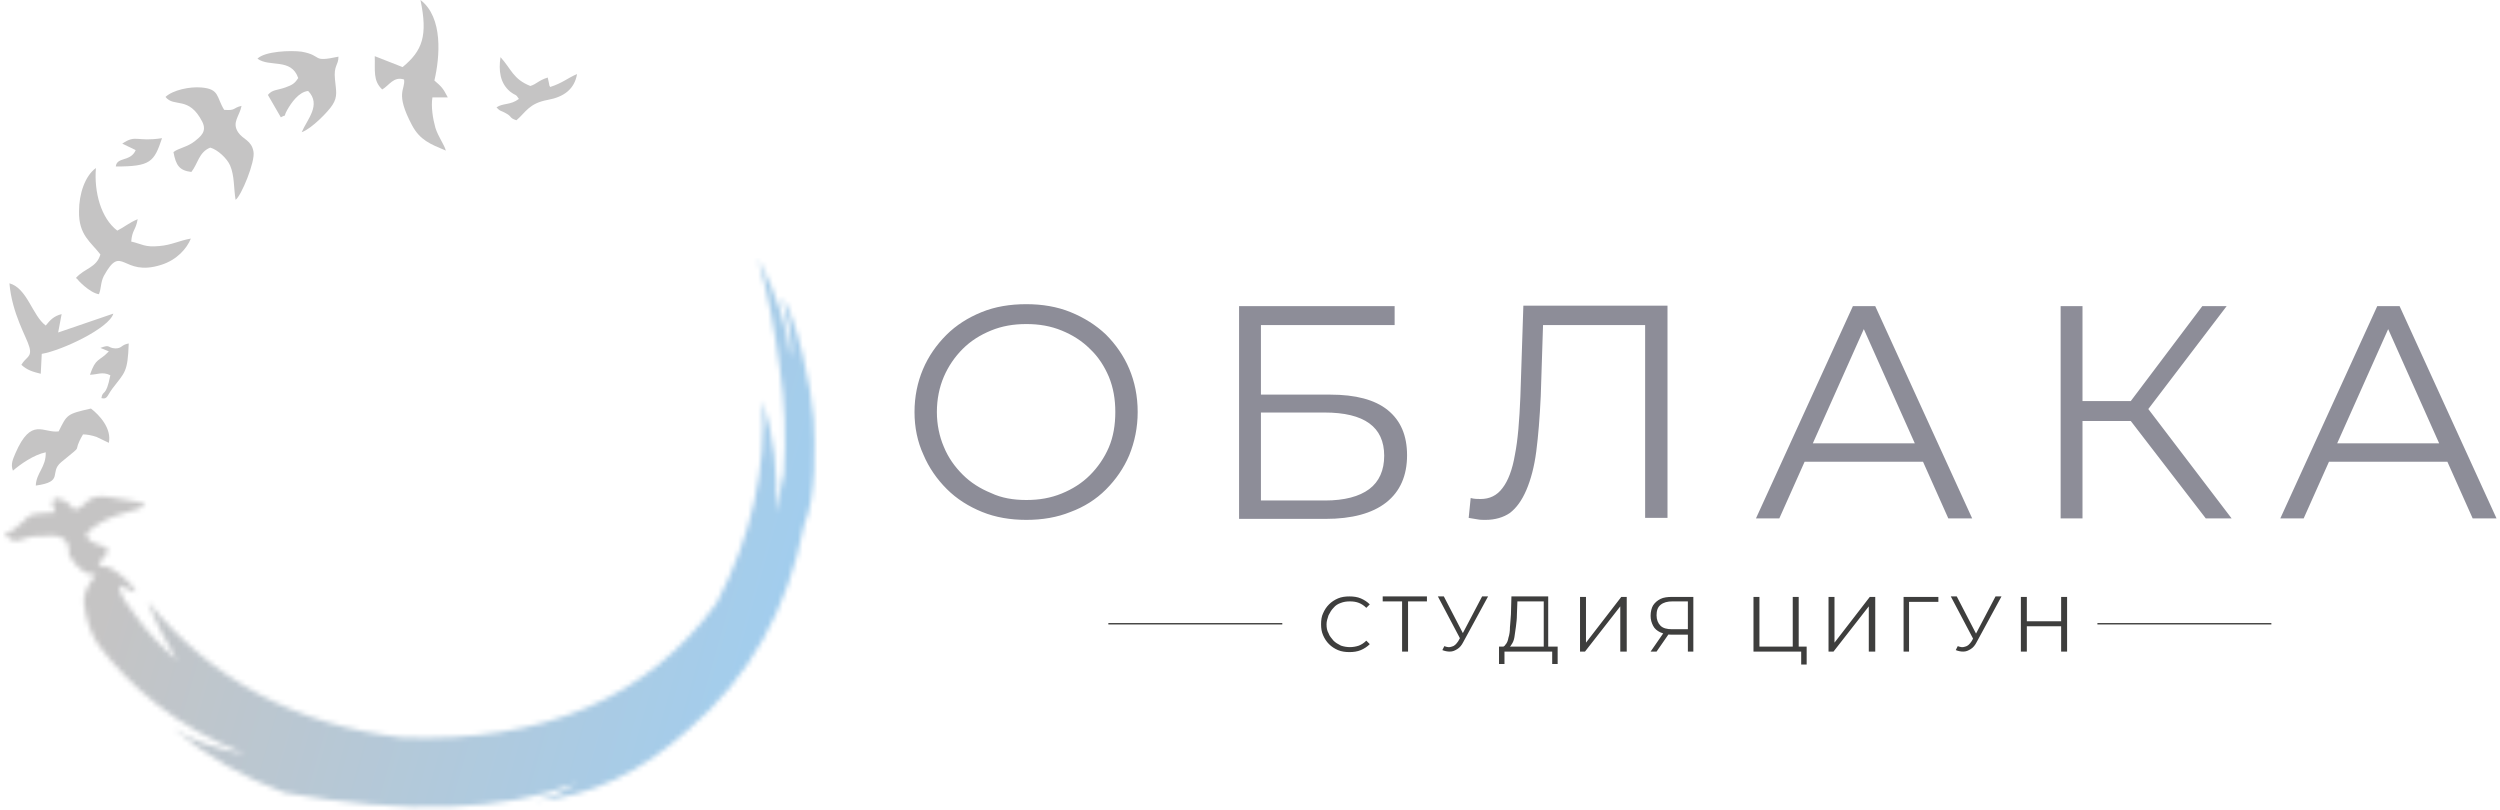 <?xml version="1.0" encoding="UTF-8"?> <svg xmlns="http://www.w3.org/2000/svg" width="503" height="163" viewBox="0 0 503 163" fill="none"><mask id="mask0_12_279" style="mask-type:luminance" maskUnits="userSpaceOnUse" x="0" y="52" width="164" height="111"><path d="M8.6 107.9C12.4 107.3 14.1 108.5 13.9 111.7C15.6 114.5 17.4 115.8 19.3 115.6C17.5 117.9 16.7 119.8 16.9 121.3C17.3 124.8 18.3 127.6 19.9 129.9C26 137.9 35.3 146.3 49.3 151.7C43.4 150.7 38.5 149 34.8 146.5C41.6 152.2 49.1 156.5 57.3 159.5C81.6 163.9 101.2 163.2 116 157.6C113.2 159.4 110.5 160.6 107.8 161.2C118.8 160.2 129 155.4 138.5 146.8C150.7 136.4 158.5 122.7 161.8 105.6C164.3 100 164 89.2 163.7 84.2C163.3 78.1 160.3 64.1 157.4 59.8C158.2 63.6 159.8 68.6 159.1 71.9C158.6 66.6 156.2 58.8 152.5 52C154.4 58.5 155.8 65.9 156.9 74.1C157.9 80.8 158.2 87.9 157.7 95.3C157.2 97.9 156.7 100.6 156.1 103.1C156.6 95.2 155.7 87.7 153.4 80.6C154.2 94.3 151.2 107.9 144.2 121.3C130.5 140.3 109.5 149.4 81 148.4C59.6 145.9 42.5 136.8 29.7 121C31.6 125.7 33.6 129.6 35.6 132.8C32.5 130.1 29.6 127.2 27.1 123.6C26 122 23.8 119.7 24.1 117.8C25.8 118.2 25.6 119 27.4 119.1C26.4 117.3 24.1 115.4 22.4 114.4C20.9 113.6 20.9 114.2 19.8 113.8L20.7 112.2C21.5 111.3 21.4 111.8 21.8 110.6C20 109 18.3 110 17.3 107.5L18.4 106.4C23.3 102.6 28.2 103.2 29.2 101.4C28.5 101 22.9 100.2 21.9 100C17.2 99.3 17.9 101.7 15 102.6C14.1 101.9 14.1 101.4 13.4 101C11.4 99.7 11.9 101.7 11.3 99.7C11.3 99.8 11.2 99.8 11.2 100L10.9 100.7L10.8 100.8H10.7H10.5H10.4L11.1 103.1L9.6 103.2H9.2C4.9 103.4 6.2 104 2.7 106.6C1.3 107.6 0.8 107 0.8 107.1C3.3 110.7 4.1 107.4 8.6 107.9Z" fill="white"></path></mask><g mask="url(#mask0_12_279)"><path d="M164.4 51.9H0.5V163.8H164.4V51.9Z" fill="url(#paint0_linear_12_279)"></path></g><path fill-rule="evenodd" clip-rule="evenodd" d="M20.2 51.2C19.4 53.9 17.1 53.9 15.3 55.9C15.3 56 15.4 56 15.5 56.1C15.6 56.3 18 58.9 19.9 59.2C20.4 58 20.2 56.9 20.9 55.5C24.6 48.8 24.5 55.8 32.4 53.3C35.6 52.3 37.6 50 38.4 48C36.1 48.4 34.5 49.3 32.1 49.5C29.1 49.8 28.6 49.1 26.4 48.6C26.6 46.2 27.3 46.4 27.7 44.1C26 44.8 25 45.7 23.6 46.4C20.3 43.9 18.9 38.6 19.3 33.8C17.1 35.4 15.9 39 15.9 42.5C15.8 47.3 18.3 48.7 20.2 51.2Z" fill="#C5C4C4"></path><path fill-rule="evenodd" clip-rule="evenodd" d="M33.3 19.5C35 21.7 38 19.2 40.7 24.5C41.7 26.5 40.3 27.5 39.2 28.4C37.7 29.6 35.9 29.8 34.9 30.6C35.4 33.3 36.1 34.3 38.5 34.6C39.8 33 40 30.6 42.3 29.7C43.8 30.1 45.7 31.9 46.3 33.3C47.2 35.4 47 37.8 47.4 40.2C48.5 39.5 51.4 32.5 51 30.5C50.6 28.2 48.9 28.1 47.9 26.6C46.6 24.6 48.2 23.4 48.6 21.3C46.8 21.7 47.5 22.3 45.1 22.1C43.5 19.5 44.2 17.9 40.5 17.6C38.2 17.4 34.8 18.1 33.3 19.5Z" fill="#C5C4C4"></path><path fill-rule="evenodd" clip-rule="evenodd" d="M81 13.5L75.4 11.3C75.5 14.2 75 16.2 76.9 18C78.3 17.2 79.2 15.3 81.3 16C81.6 18.1 79.4 18.6 82.9 25.2C84.5 28.2 86.6 29 89.7 30.3C89.4 29.1 88.2 27.6 87.6 25.7C87.1 23.9 86.7 21.5 87 19.6H90.1C89.1 17.7 88.9 17.5 87.4 16.2C88.5 11.5 89.2 3.5 84.6 0C86.1 7.2 85 10.2 81 13.5Z" fill="#C5C4C4"></path><path fill-rule="evenodd" clip-rule="evenodd" d="M51.8 11.8C54.2 13.6 58.6 11.6 60 15.7C59.3 16.8 58.8 17.1 57.4 17.6C55.7 18.2 54.8 18 53.9 19.1L56.5 23.6C58 22.8 56.8 23.9 57.8 22.1C58.6 20.7 60.1 18.5 62 18.3C64.7 21.1 61.8 24 60.7 26.6C62.7 25.9 66.1 22.4 66.9 21.1C68 19.4 67.6 18.2 67.4 16C67.1 13.1 68.1 13.2 68.1 11.4C62.5 12.6 65.1 11.2 60.7 10.4C58.5 10.1 53.3 10.3 51.8 11.8Z" fill="#C5C4C4"></path><path fill-rule="evenodd" clip-rule="evenodd" d="M11.8 86.8C8.7 87.2 6.3 83.8 3.1 91.2C2.6 92.4 2.1 93.4 2.6 94.7C4.1 93.4 6.8 91.5 9.2 91C9.3 94 7.3 95.1 7.2 97.7C13 96.9 9.8 95.1 12.3 93C17.4 88.8 14.2 91.7 16.7 87.4C17.5 87.4 18.5 87.6 19.4 87.9L21.9 89.1C22.5 86.2 20 83.5 18.3 82.2C13.4 83.3 13.5 83.4 11.8 86.8Z" fill="#C5C4C4"></path><path fill-rule="evenodd" clip-rule="evenodd" d="M4.3 73.4C5.5 74.5 6.6 74.8 8.2 75.2L8.4 71.2C12.5 70.5 22 66 22.8 63.1L11.7 66.9L12.4 63.2C10.8 63.6 10.1 64.4 9.2 65.5C6.5 63.5 5.5 58 1.9 57C2.4 63.1 5.4 67.9 5.9 69.8C6.5 71.9 5.2 71.8 4.3 73.4Z" fill="#C5C4C4"></path><path fill-rule="evenodd" clip-rule="evenodd" d="M104.4 19.9C102.7 21.2 101.2 20.7 99.9 21.6C100.7 22.5 100.8 22.2 101.8 22.8C103.1 23.5 102.4 23.7 103.9 24.2C105.8 22.6 106.4 20.8 110.2 20.1C113.5 19.5 115.6 17.9 116.1 14.9C114.2 15.7 113.2 16.7 110.7 17.5C110.4 17 110.6 17.3 110.4 16.5L110.2 15.6C108.3 16.2 108 16.9 106.7 17.3C103.2 15.9 102.9 13.9 100.7 11.5C100.3 14.2 100.6 16.7 102.6 18.4C103.9 19.4 103.7 18.8 104.4 19.9Z" fill="#C5C4C4"></path><path d="M414.8 126H407.7V125H414.8V126ZM407.8 131.1H406.6V120.1H407.8V131.1ZM414.7 120.1H415.9V131.1H414.7V120.1ZM397.3 129.1L392.5 120H393.7L397.9 128.1L397.3 129.1ZM393.9 130C394.4 130.2 394.9 130.3 395.4 130.1C395.9 130 396.3 129.6 396.7 129L397.2 128.1L397.3 128L401.5 120H402.7L397.7 129.2C397.4 129.8 397 130.3 396.5 130.6C396 130.9 395.6 131.1 395 131.1C394.5 131.1 394 131 393.5 130.8L393.9 130ZM383 131.1V120.1H390V121.1H383.8L384.1 120.8V131.1H383ZM367.9 131.1V120.1H369.1V129.3L376.2 120.1H377.3V131.1H376V122L368.9 131.1H367.9ZM362.4 133.7V130.8L362.7 131.1H360.6V130.1H363.5V133.7H362.4ZM352.8 131.1V120.1H354V130.1H360.7V120.1H361.9V131.1H352.8ZM339.6 127.1V120.7L339.9 121H336.5C335.5 121 334.7 121.2 334.1 121.7C333.5 122.2 333.3 122.9 333.3 123.8C333.3 124.7 333.6 125.4 334.1 125.9C334.6 126.4 335.4 126.6 336.4 126.6H339.9L339.6 127.1ZM332.1 131.1L334.8 127.2H336L333.3 131.1H332.1ZM339.6 131.1V127.4L339.9 127.7H336.3C335.4 127.7 334.7 127.5 334 127.2C333.4 126.9 332.9 126.5 332.6 125.9C332.3 125.3 332.1 124.7 332.1 123.9C332.1 123.1 332.3 122.3 332.6 121.8C333 121.2 333.5 120.8 334.1 120.5C334.7 120.2 335.5 120.1 336.4 120.1H340.7V131.1H339.6ZM317.9 131.1V120.1H319.1V129.3L326.2 120.1H327.3V131.1H326V122L318.9 131.1H317.9ZM301.6 133.6V130.1H313.4V133.6H312.3V131.1H302.7V133.6H301.6ZM310.6 130.5V121H305.3L305.2 123.7C305.2 124.5 305.1 125.3 305 126.1C304.9 126.9 304.8 127.5 304.7 128.2C304.6 128.8 304.4 129.3 304.1 129.7C303.9 130.1 303.6 130.3 303.2 130.4L301.9 130.2C302.3 130.2 302.7 130.1 302.9 129.7C303.2 129.4 303.4 128.9 303.5 128.3C303.7 127.7 303.8 127 303.8 126.2C303.9 125.4 303.9 124.6 304 123.6L304.1 120H311.5V130.5H310.6ZM294.1 129.1L289.3 120H290.5L294.7 128.1L294.1 129.1ZM290.6 130C291.1 130.2 291.6 130.3 292.1 130.1C292.6 130 293 129.6 293.4 129L293.9 128.1L294 128L298.2 120H299.4L294.4 129.2C294.1 129.8 293.7 130.3 293.2 130.6C292.7 130.9 292.3 131.1 291.7 131.1C291.2 131.1 290.7 131 290.2 130.8L290.6 130ZM282.1 131.1V120.7L282.4 121H278.2V120H287.1V121H283L283.3 120.7V131.1H282.1ZM271.5 131.2C270.7 131.2 269.9 131.1 269.2 130.8C268.5 130.5 267.9 130.1 267.4 129.6C266.9 129.1 266.5 128.5 266.2 127.8C265.9 127.1 265.8 126.4 265.8 125.6C265.8 124.8 265.9 124 266.2 123.4C266.5 122.7 266.9 122.1 267.4 121.6C267.9 121.1 268.5 120.7 269.2 120.4C269.9 120.1 270.7 120 271.5 120C272.3 120 273.1 120.1 273.8 120.4C274.5 120.7 275.1 121.1 275.6 121.6L274.9 122.3C274.4 121.8 273.9 121.5 273.4 121.3C272.9 121.1 272.3 121 271.6 121C270.9 121 270.3 121.1 269.8 121.3C269.2 121.5 268.7 121.8 268.3 122.3C267.9 122.7 267.6 123.2 267.3 123.8C267.1 124.4 266.9 125 266.9 125.6C266.9 126.3 267 126.9 267.3 127.4C267.5 128 267.9 128.4 268.3 128.9C268.7 129.3 269.2 129.6 269.8 129.9C270.4 130.1 271 130.2 271.6 130.2C272.2 130.2 272.8 130.1 273.4 129.9C273.9 129.7 274.4 129.4 274.9 128.9L275.6 129.6C275.1 130.1 274.5 130.5 273.8 130.8C273.1 131.1 272.3 131.2 271.5 131.2Z" fill="#3E3E3D"></path><path d="M422 125.5H457" stroke="#3E3E3D" stroke-width="0.283" stroke-miterlimit="22.926"></path><path d="M223 125.5H258" stroke="#3E3E3D" stroke-width="0.283" stroke-miterlimit="22.926"></path><path d="M466.5 92.9L467.8 89.2H492.6L493.9 92.9H466.5ZM458.8 104.3L478.3 61.6H482.8L502.3 104.3H497.5L479.6 64.2H481.4L463.5 104.3H458.8ZM431.4 83.4L427.2 82.7L443.1 61.6H448L431.4 83.4ZM417.6 84.7V80.7H431V84.7H417.6ZM414.6 104.3V61.6H419V104.3H414.6ZM443.8 104.3L427.4 83L431.1 80.8L449 104.3H443.8ZM360.9 92.9L362.2 89.2H387L388.3 92.9H360.9ZM353.3 104.3L372.8 61.6H377.3L396.8 104.3H392L374.1 64.2H375.9L358 104.3H353.3ZM298.9 104.6C298.3 104.6 297.8 104.6 297.3 104.5C296.8 104.4 296.2 104.3 295.5 104.2L295.9 100.2C296.6 100.4 297.3 100.4 297.9 100.4C299.7 100.4 301.2 99.7 302.3 98.2C303.4 96.8 304.3 94.5 304.8 91.5C305.4 88.5 305.7 84.6 305.9 79.8L306.5 61.5H335.5V104.2H331V64.2L332.2 65.4H309.4L310.5 64.1L310 79.7C309.8 84 309.5 87.7 309.1 90.8C308.7 93.9 308 96.5 307.1 98.6C306.2 100.7 305.1 102.2 303.8 103.2C302.5 104.1 300.8 104.6 298.9 104.6ZM253.7 100.7H266.6C270.5 100.7 273.5 99.9 275.5 98.4C277.5 96.9 278.5 94.6 278.5 91.7C278.5 85.9 274.5 83 266.5 83H253.7V100.7ZM249.3 104.3V61.6H280.6V65.4H253.7V79.4H267.7C272.7 79.4 276.6 80.4 279.2 82.5C281.8 84.6 283.1 87.6 283.1 91.6C283.1 95.7 281.7 98.9 278.9 101.1C276.1 103.3 272 104.4 266.7 104.4H249.3V104.3ZM206.5 100.6C209.1 100.6 211.4 100.2 213.6 99.3C215.8 98.4 217.7 97.2 219.3 95.6C220.9 94 222.2 92.1 223.1 90C224 87.9 224.4 85.5 224.4 82.9C224.4 80.3 224 78 223.1 75.8C222.2 73.7 221 71.8 219.3 70.2C217.7 68.6 215.8 67.4 213.6 66.5C211.4 65.6 209.1 65.2 206.5 65.2C203.9 65.2 201.6 65.6 199.4 66.5C197.2 67.4 195.3 68.6 193.7 70.2C192.1 71.8 190.8 73.7 189.9 75.8C189 77.9 188.5 80.3 188.5 82.9C188.5 85.4 189 87.8 189.9 89.9C190.8 92.1 192.1 93.9 193.7 95.5C195.3 97.1 197.2 98.3 199.4 99.2C201.5 100.2 203.9 100.6 206.5 100.6ZM206.5 104.6C203.3 104.6 200.3 104.1 197.6 103C194.9 101.9 192.5 100.4 190.5 98.4C188.5 96.4 186.9 94.1 185.8 91.5C184.6 88.9 184 86 184 82.9C184 79.8 184.6 76.9 185.7 74.3C186.8 71.7 188.4 69.4 190.4 67.4C192.4 65.4 194.8 63.9 197.5 62.8C200.2 61.7 203.2 61.2 206.5 61.2C209.7 61.2 212.7 61.7 215.4 62.8C218.1 63.9 220.5 65.4 222.5 67.3C224.5 69.3 226.1 71.6 227.2 74.2C228.3 76.8 228.9 79.7 228.9 82.9C228.9 86 228.3 88.9 227.2 91.6C226.1 94.2 224.5 96.5 222.5 98.5C220.5 100.5 218.1 102 215.4 103C212.7 104.1 209.7 104.6 206.5 104.6Z" fill="#8D8D98"></path><path fill-rule="evenodd" clip-rule="evenodd" d="M24.6 28.9L27.3 30.2C26.3 32.6 23.5 31.5 23.3 33.5C30.3 33.5 31 32.6 32.6 27.8C27.4 28.6 27.4 27 24.6 28.9Z" fill="#C5C4C4"></path><path fill-rule="evenodd" clip-rule="evenodd" d="M21.9 70.7C19.9 72.8 19.3 71.9 18.1 75.4C19.5 75.4 20.6 74.7 22.2 75.5C21.3 80.1 20.7 78.3 20.4 80.1C21.6 80.4 21.5 79.7 22.6 78.2C25.1 74.9 25.7 75 25.9 69.1C24.3 69.4 24.6 70.1 23.2 70.1C21.5 70 22.3 69.2 20.2 70L21.9 70.7Z" fill="#C5C4C4"></path><defs><linearGradient id="paint0_linear_12_279" x1="29.318" y1="92.563" x2="166.048" y2="131.933" gradientUnits="userSpaceOnUse"><stop stop-color="#C5C4C4"></stop><stop offset="1" stop-color="#9FCEF1"></stop></linearGradient></defs></svg> 